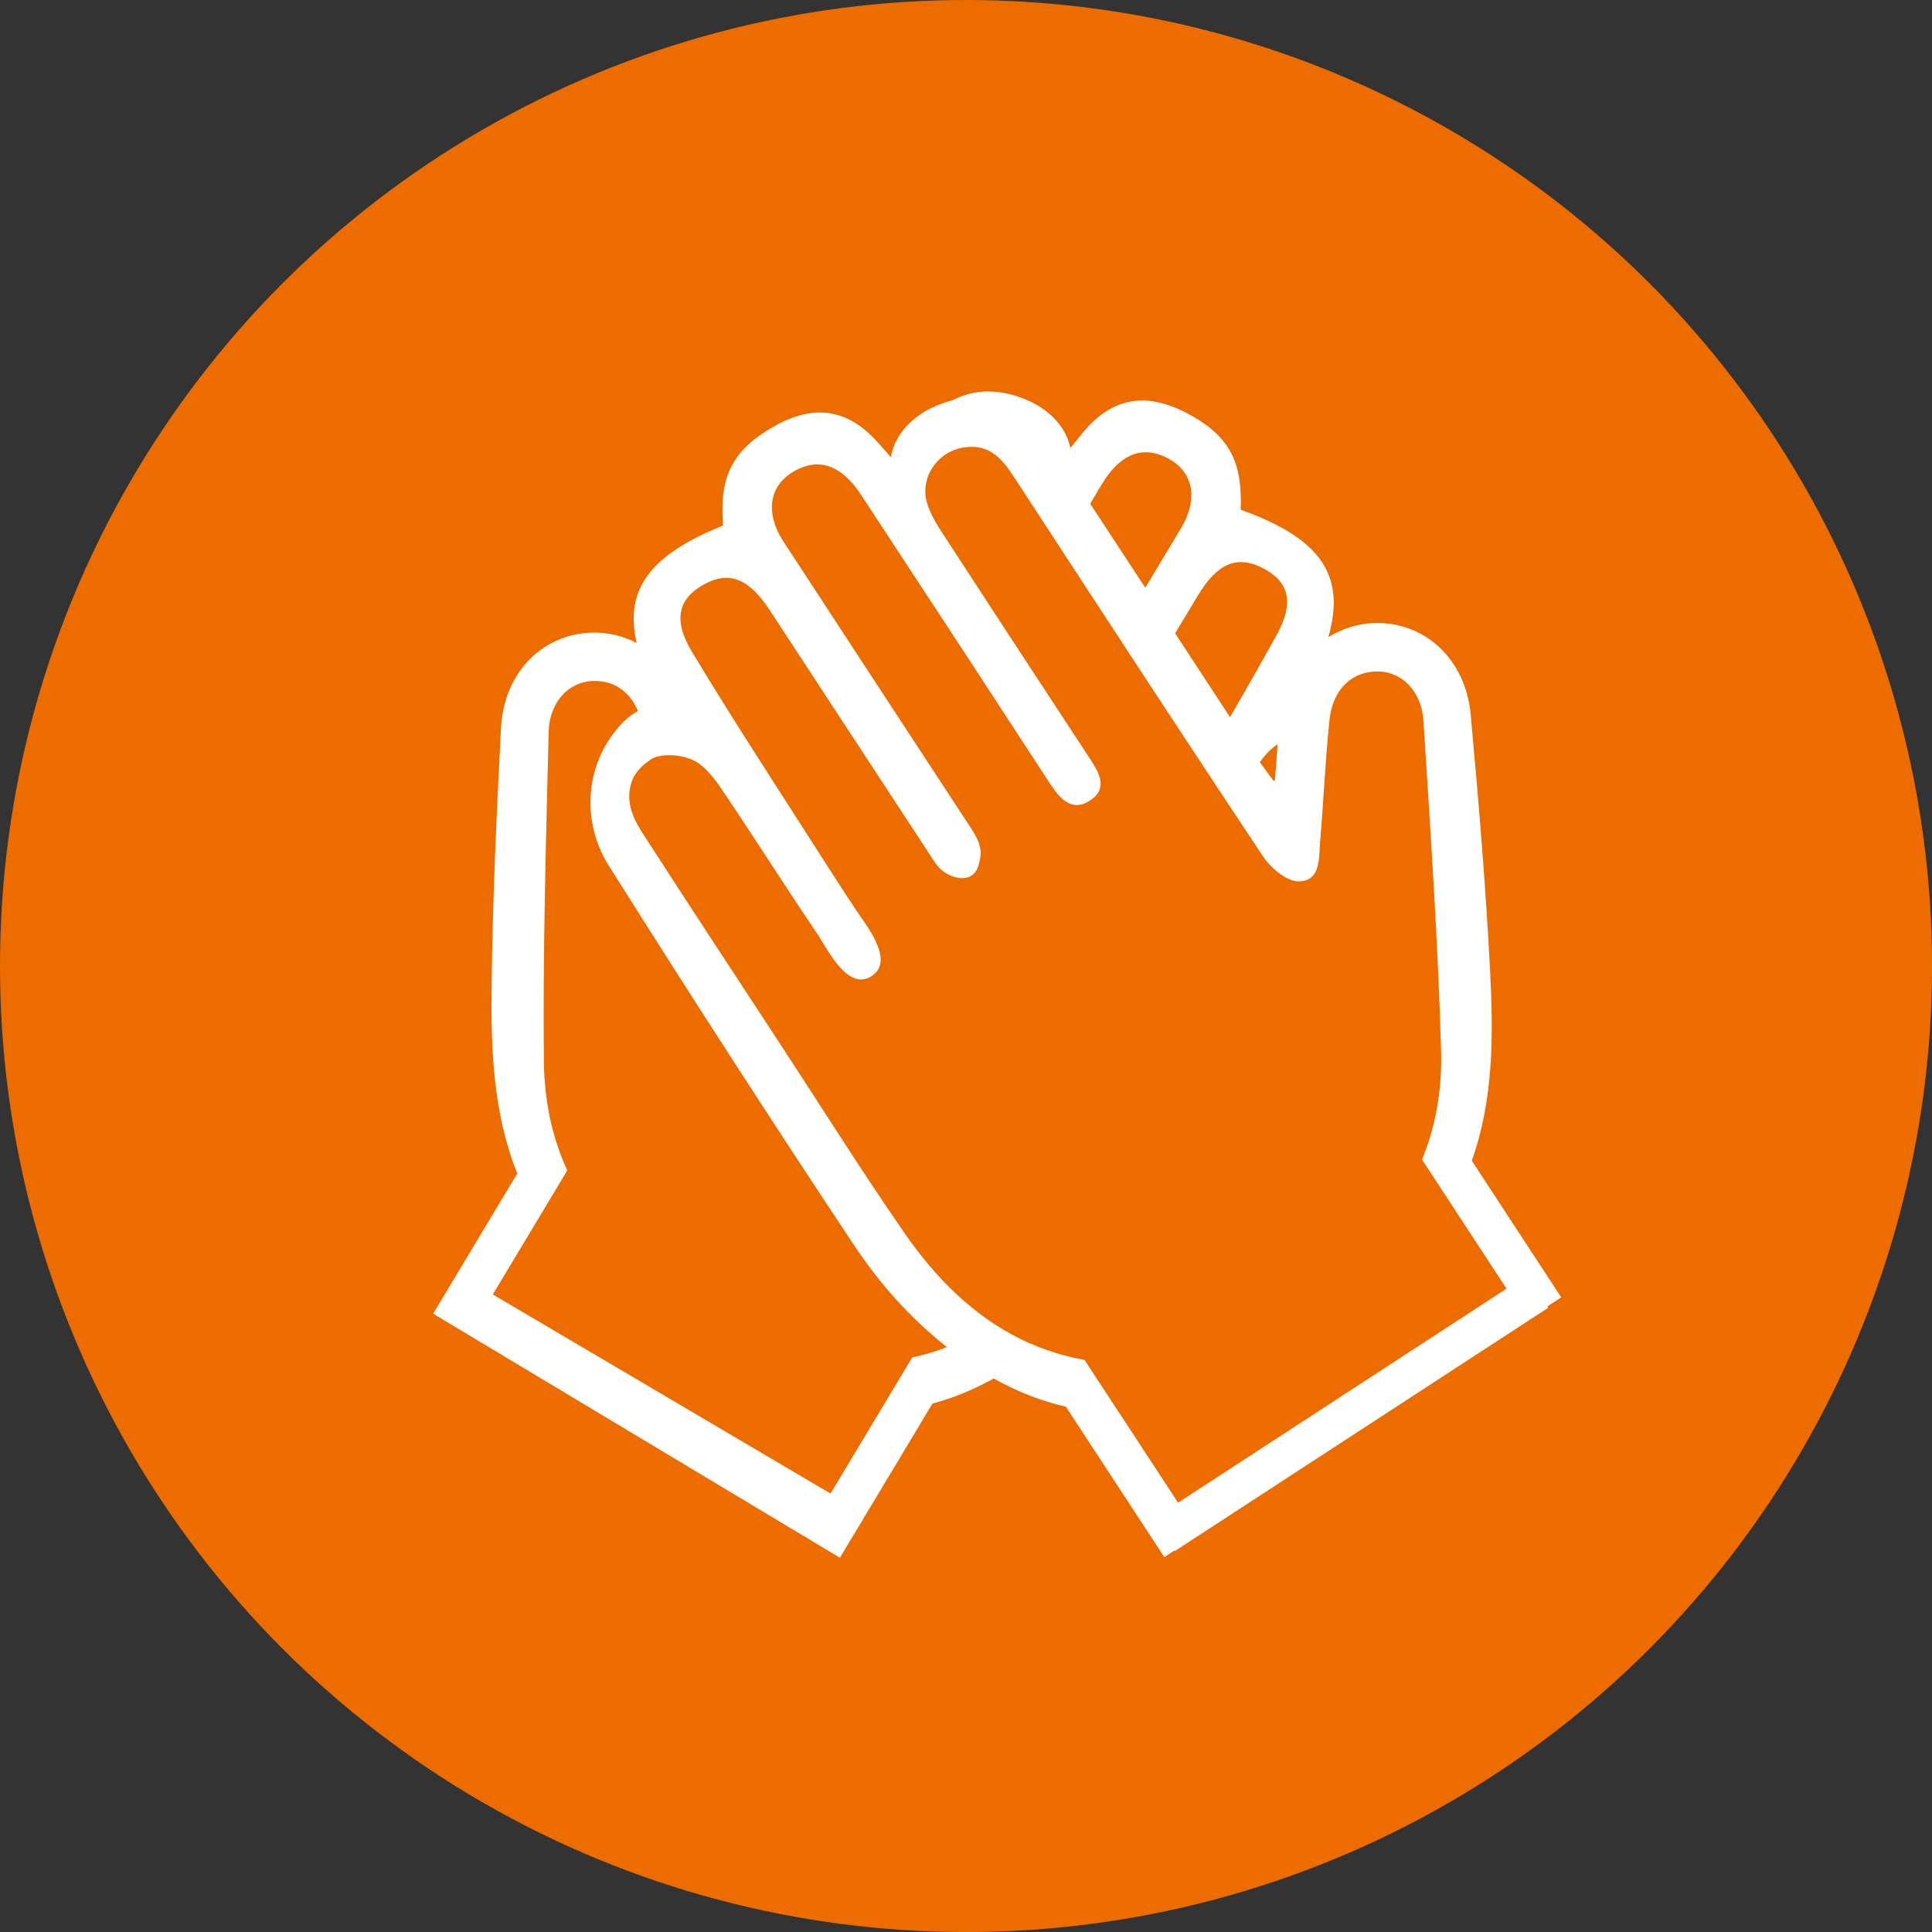 <?xml version="1.0" encoding="UTF-8"?>
<svg id="_レイヤー_1" data-name="レイヤー_1" xmlns="http://www.w3.org/2000/svg" version="1.1" viewBox="0 0 49.851 49.851">
  <rect x="0" y="0" width="49.851" height="49.851" fill="#333333" stroke="none"/>
  <!-- Generator: Adobe Illustrator 30.0.0, SVG Export Plug-In . SVG Version: 2.1.1 Build 123)  -->
  <defs>
    <style>
      .st0 {
        fill: #ed6c00;
      }

      .st1, .st2 {
        fill: #fff;
      }

      .st3 {
        fill: none;
        stroke: #fff;
        stroke-miterlimit: 10;
      }

      .st2 {
        display: none;
      }
    </style>
  </defs>
  <circle class="st0" cx="24.926" cy="24.926" r="24.926"/>
  <g>
    <line class="st3" x1="11.976" y1="33.545" x2="21.883" y2="39.385"/>
    <line class="st3" x1="30.039" y1="39.604" x2="39.674" y2="33.326"/>
    <g>
      <path class="st1" d="M37.977,29.945c.565-1.578.557-3.245.472-4.893-.114-2.208-.299-4.412-.501-6.615-.128-1.406-1.149-2.362-2.41-2.362-.458,0-.89.134-1.262.365.442-1.555-.145-2.529-2.247-3.282-.01-.004-.016-.013-.016-.022.042-1.127-.231-1.817-1.231-2.39-1.019-.584-2.011-.655-2.915.508-.007.009-.246.31-.249.299-.137-.633-.661-1.031-1.086-1.217-.714-.314-1.368-.312-1.951-.009-.182.046-.368.112-.557.204-.417.204-.926.622-1.037,1.259-.002.011-.252-.281-.26-.288-.949-1.127-1.937-1.017-2.933-.395-.978.611-1.223,1.312-1.138,2.436 0.0.011-.005.02-.015.024-1.912.769-2.526,1.679-2.213,3.023-.359-.185-.763-.283-1.185-.266-1.26.05-2.243,1.044-2.316,2.456-.115,2.206-.214,4.418-.242,6.628-.021,1.65.036,3.317.663,4.871l-2.171,3.618,10.495,6.297,2.387-3.977c.54-.145,1.067-.362,1.58-.648.607.338,1.228.584,1.863.727l2.541,3.882,10.241-6.703-2.31-3.53ZM30.91,15.364c.492-.82,1.002-1.039,1.646-.719.679.336.864.87.392,1.727-.394.716-.8,1.426-1.21,2.133-.472-.721-.944-1.443-1.416-2.164.195-.325.391-.652.587-.976ZM32.966,19.207c-.021.273-.042.571-.069.92-.002.022-.031.029-.044.011-.144-.196-.252-.341-.346-.472.134-.185.284-.351.459-.459ZM28.433,12.491c.442-.732.973-.971,1.555-.734.778.318.976,1.05.485,1.874-.306.512-.614,1.022-.921,1.534-.473-.723-.948-1.446-1.422-2.168.102-.169.202-.338.303-.507ZM24.284,34.816c-.24.084-.488.154-.746.211l-.68,1.132-.163.272-1.579,2.63-8.674-5.205,1.466-2.441.204-.34.525-.876c-.093-.202-.176-.409-.246-.62-.078-.231-.144-.466-.195-.707-.1-.47-.156-.956-.162-1.457-.029-2.841.053-5.684.123-8.527.019-.775.514-1.285,1.119-1.316.537-.028.972.255,1.184.776-.155.083-.305.195-.485.398-.881.993-.978,2.461-.27,3.585,2.062,3.274,4.16,6.527,6.301,9.752.417.628.883,1.224,1.412,1.762.332.338.669.641,1.012.914-.05.018-.097.04-.147.057ZM28.879,36.457l-.173-.264-.723-1.105c-.26-.046-.511-.106-.753-.182-.297-.092-.581-.204-.853-.334-1.227-.593-2.216-1.566-3.043-2.762-1.122-1.622-2.17-3.296-3.251-4.946-1.134-1.733-2.275-3.462-3.396-5.202-.192-.299-.509-.736-.442-1.257.048-.376.246-.602.533-.8.258-.18.804-.139,1.119.015.34.169.6.556.826.894.533.793,1.05,1.595,1.575,2.393.255.389.512.776.773,1.162.278.409.807,1.547,1.44,1.103.581-.409-.183-1.327-.426-1.696-.256-.387-.511-.778-.762-1.171-1.164-1.824-2.354-3.636-3.47-5.49-.505-.839-.34-1.38.324-1.742.631-.345,1.149-.145,1.673.655,1.363,2.078,2.722,4.157,4.084,6.235.191.292.305.534.665.655.266.088.528.039.629-.231.169-.459.032-.703-.208-1.07-1.6-2.445-3.205-4.89-4.801-7.338-.523-.804-.354-1.544.411-1.89.572-.261,1.112-.042,1.583.672,1.633,2.483,3.26,4.97,4.882,7.461.264.406.585.749,1.056.417.451-.318.196-.725-.043-1.087-1.258-1.914-2.512-3.831-3.761-5.749-.166-.257-.335-.523-.423-.811-.199-.65.247-1.323.916-1.441.685-.121,1.019.288,1.336.775,2.129,3.263,4.258,6.529,6.417,9.776.199.299.616.648.923.641.573-.016.511-.609.547-1.031.089-1.041.133-2.087.241-3.128.083-.802.584-1.268,1.256-1.259.605.009,1.12.499,1.169,1.274.181,2.836.374,5.673.456,8.515.014.501-.022.989-.104,1.461-.042.244-.099.481-.167.714-.063.215-.137.426-.222.631l.559.853.216.33,1.56,2.382-8.464,5.541-1.681-2.568Z"/>
      <path class="st2" d="M31.227,23.405c-.924,0-1.778.508-2.267,1.323-.49-.815-1.343-1.323-2.268-1.323-1.124,0-2.138.756-2.523,1.881-.109.318-.164.644-.164.971,0,.323.051.641.15.938.011.035.023.062.037.09l.417-.195-.415.198.416-.196-.415.196c.005.011.011.022.018.04.116.301.265.564.441.784.086.106.182.207.286.303l4.027,4.266,4.167-4.414c.276-.296.491-.657.623-1.044.105-.31.158-.635.158-.965,0-1.573-1.206-2.852-2.687-2.852ZM32.886,26.927c-.09.264-.237.51-.434.721l-3.487,3.695-3.37-3.57-.025-.024c-.073-.068-.142-.139-.202-.215-.117-.145-.218-.325-.298-.53-.014-.037-.03-.073-.047-.108-.066-.206-.099-.42-.099-.639,0-.226.038-.451.114-.672.258-.754.923-1.261,1.654-1.261.684,0,1.314.44,1.605,1.121.114.266.373.439.663.439.289,0,.549-.173.663-.439.291-.681.92-1.121,1.604-1.121.975,0,1.768.866,1.768,1.933,0,.229-.037.455-.109.67Z"/>
    </g>
  </g>
</svg>
